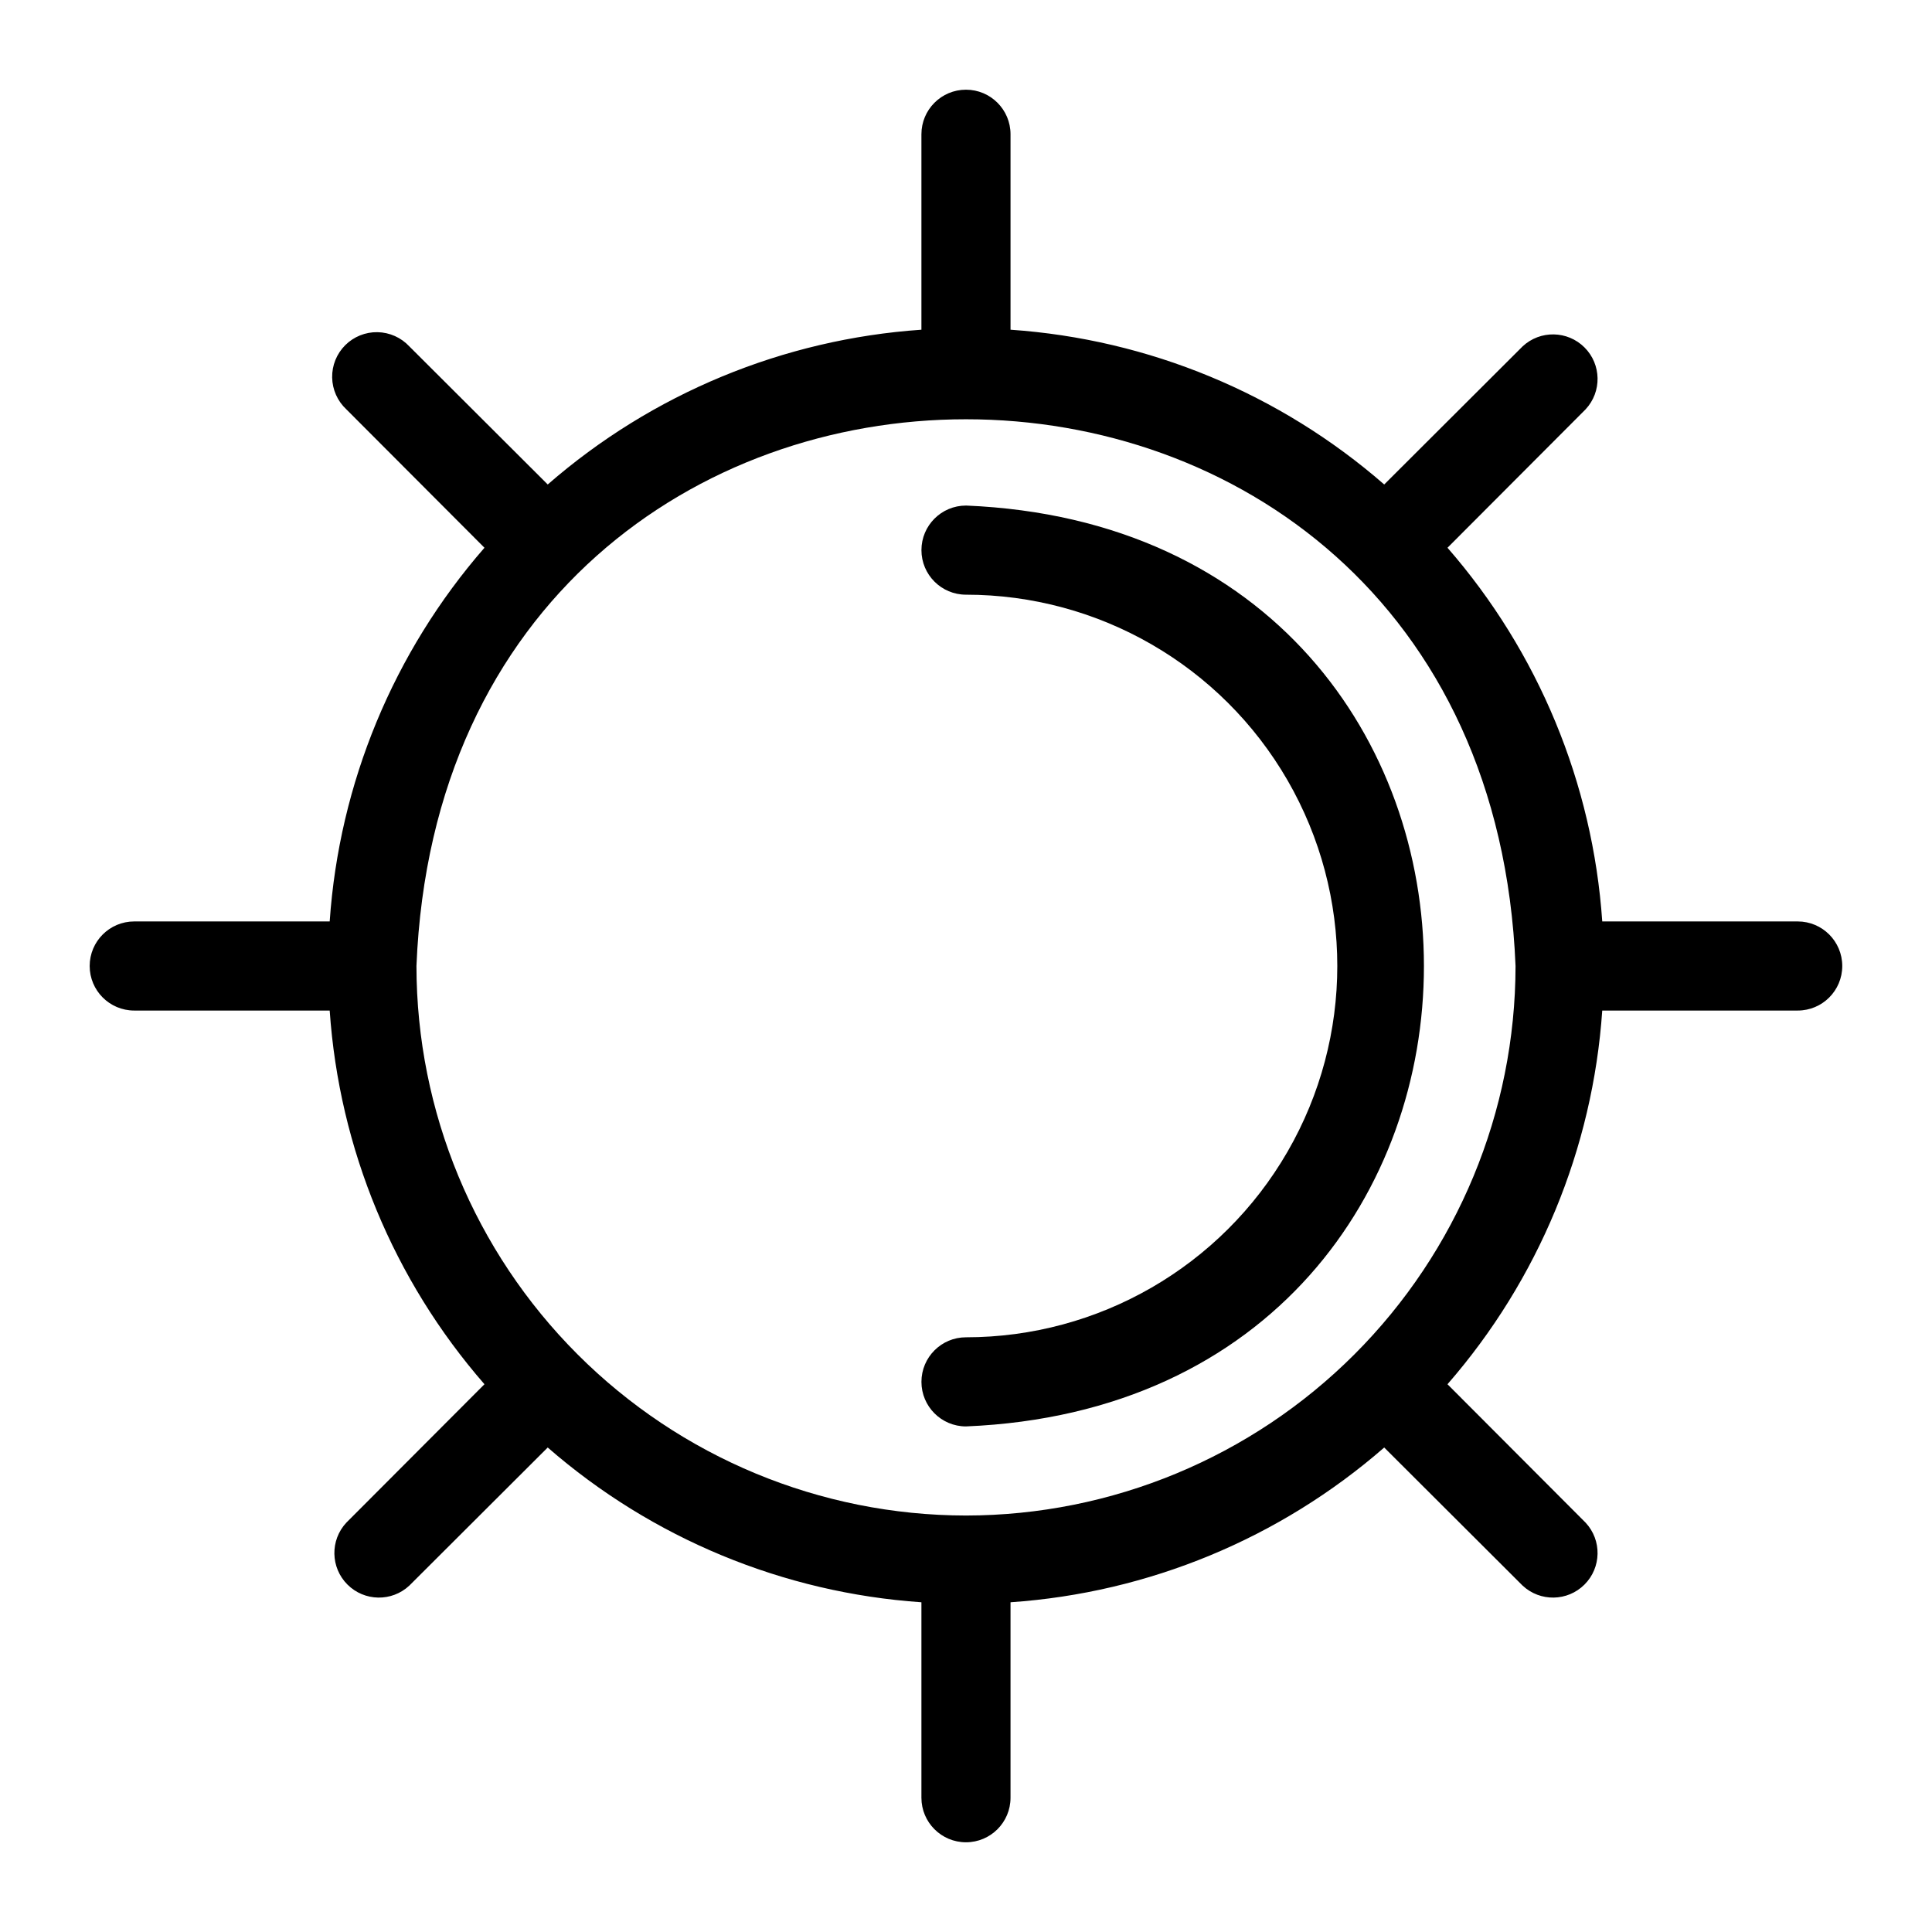 <?xml version="1.0" encoding="UTF-8"?>
<!-- Uploaded to: SVG Repo, www.svgrepo.com, Generator: SVG Repo Mixer Tools -->
<svg fill="#000000" width="800px" height="800px" version="1.1" viewBox="144 144 512 512" xmlns="http://www.w3.org/2000/svg">
 <g>
  <path d="m400 277.98c-6.523 0-11.809 5.289-11.809 11.809 0 6.523 5.285 11.809 11.809 11.809 35.152 0 67.637 18.754 85.215 49.199s17.578 67.957 0 98.402c-17.578 30.445-50.062 49.199-85.215 49.199-6.523 0-11.809 5.285-11.809 11.809 0 6.519 5.285 11.809 11.809 11.809 161.85-6.691 161.77-237.34 0-244.04z"/>
  <path d="m620.41 388.19h-51.797c-2.512-36.598-16.914-71.371-41.012-99.031l36.605-36.684h-0.004c4.336-4.652 4.211-11.902-0.289-16.398-4.496-4.496-11.746-4.625-16.398-0.289l-36.684 36.605c-27.656-24.102-62.434-38.5-99.031-41.016v-51.797c0-6.523-5.285-11.809-11.805-11.809-6.523 0-11.809 5.285-11.809 11.809v51.797c-36.598 2.516-71.371 16.914-99.031 41.016l-36.684-36.605c-2.184-2.344-5.227-3.699-8.43-3.758-3.203-0.055-6.293 1.191-8.559 3.457s-3.512 5.356-3.457 8.559c0.059 3.203 1.414 6.246 3.758 8.43l36.605 36.684c-24.102 27.66-38.5 62.434-41.016 99.031h-51.797c-6.523 0-11.809 5.285-11.809 11.809 0 6.519 5.285 11.805 11.809 11.805h51.797c2.516 36.598 16.914 71.375 41.016 99.031l-36.605 36.684c-4.336 4.652-4.207 11.902 0.289 16.398 4.496 4.5 11.746 4.625 16.398 0.289l36.684-36.605v0.004c27.66 24.098 62.434 38.5 99.031 41.012v51.797c0 6.523 5.285 11.809 11.809 11.809 6.519 0 11.805-5.285 11.805-11.809v-51.797c36.598-2.512 71.375-16.914 99.031-41.012l36.684 36.605v-0.004c4.652 4.336 11.902 4.211 16.398-0.289 4.5-4.496 4.625-11.746 0.289-16.398l-36.605-36.684h0.004c24.098-27.656 38.5-62.434 41.012-99.031h51.797c6.523 0 11.809-5.285 11.809-11.805 0-6.523-5.285-11.809-11.809-11.809zm-220.42 157.44h0.004c-38.613-0.043-75.629-15.398-102.93-42.703-27.301-27.301-42.66-64.32-42.699-102.93 7.871-193.18 283.39-193.18 291.27 0-0.043 38.609-15.398 75.629-42.703 102.93-27.301 27.305-64.32 42.66-102.93 42.703z"/>
 </g>
</svg>